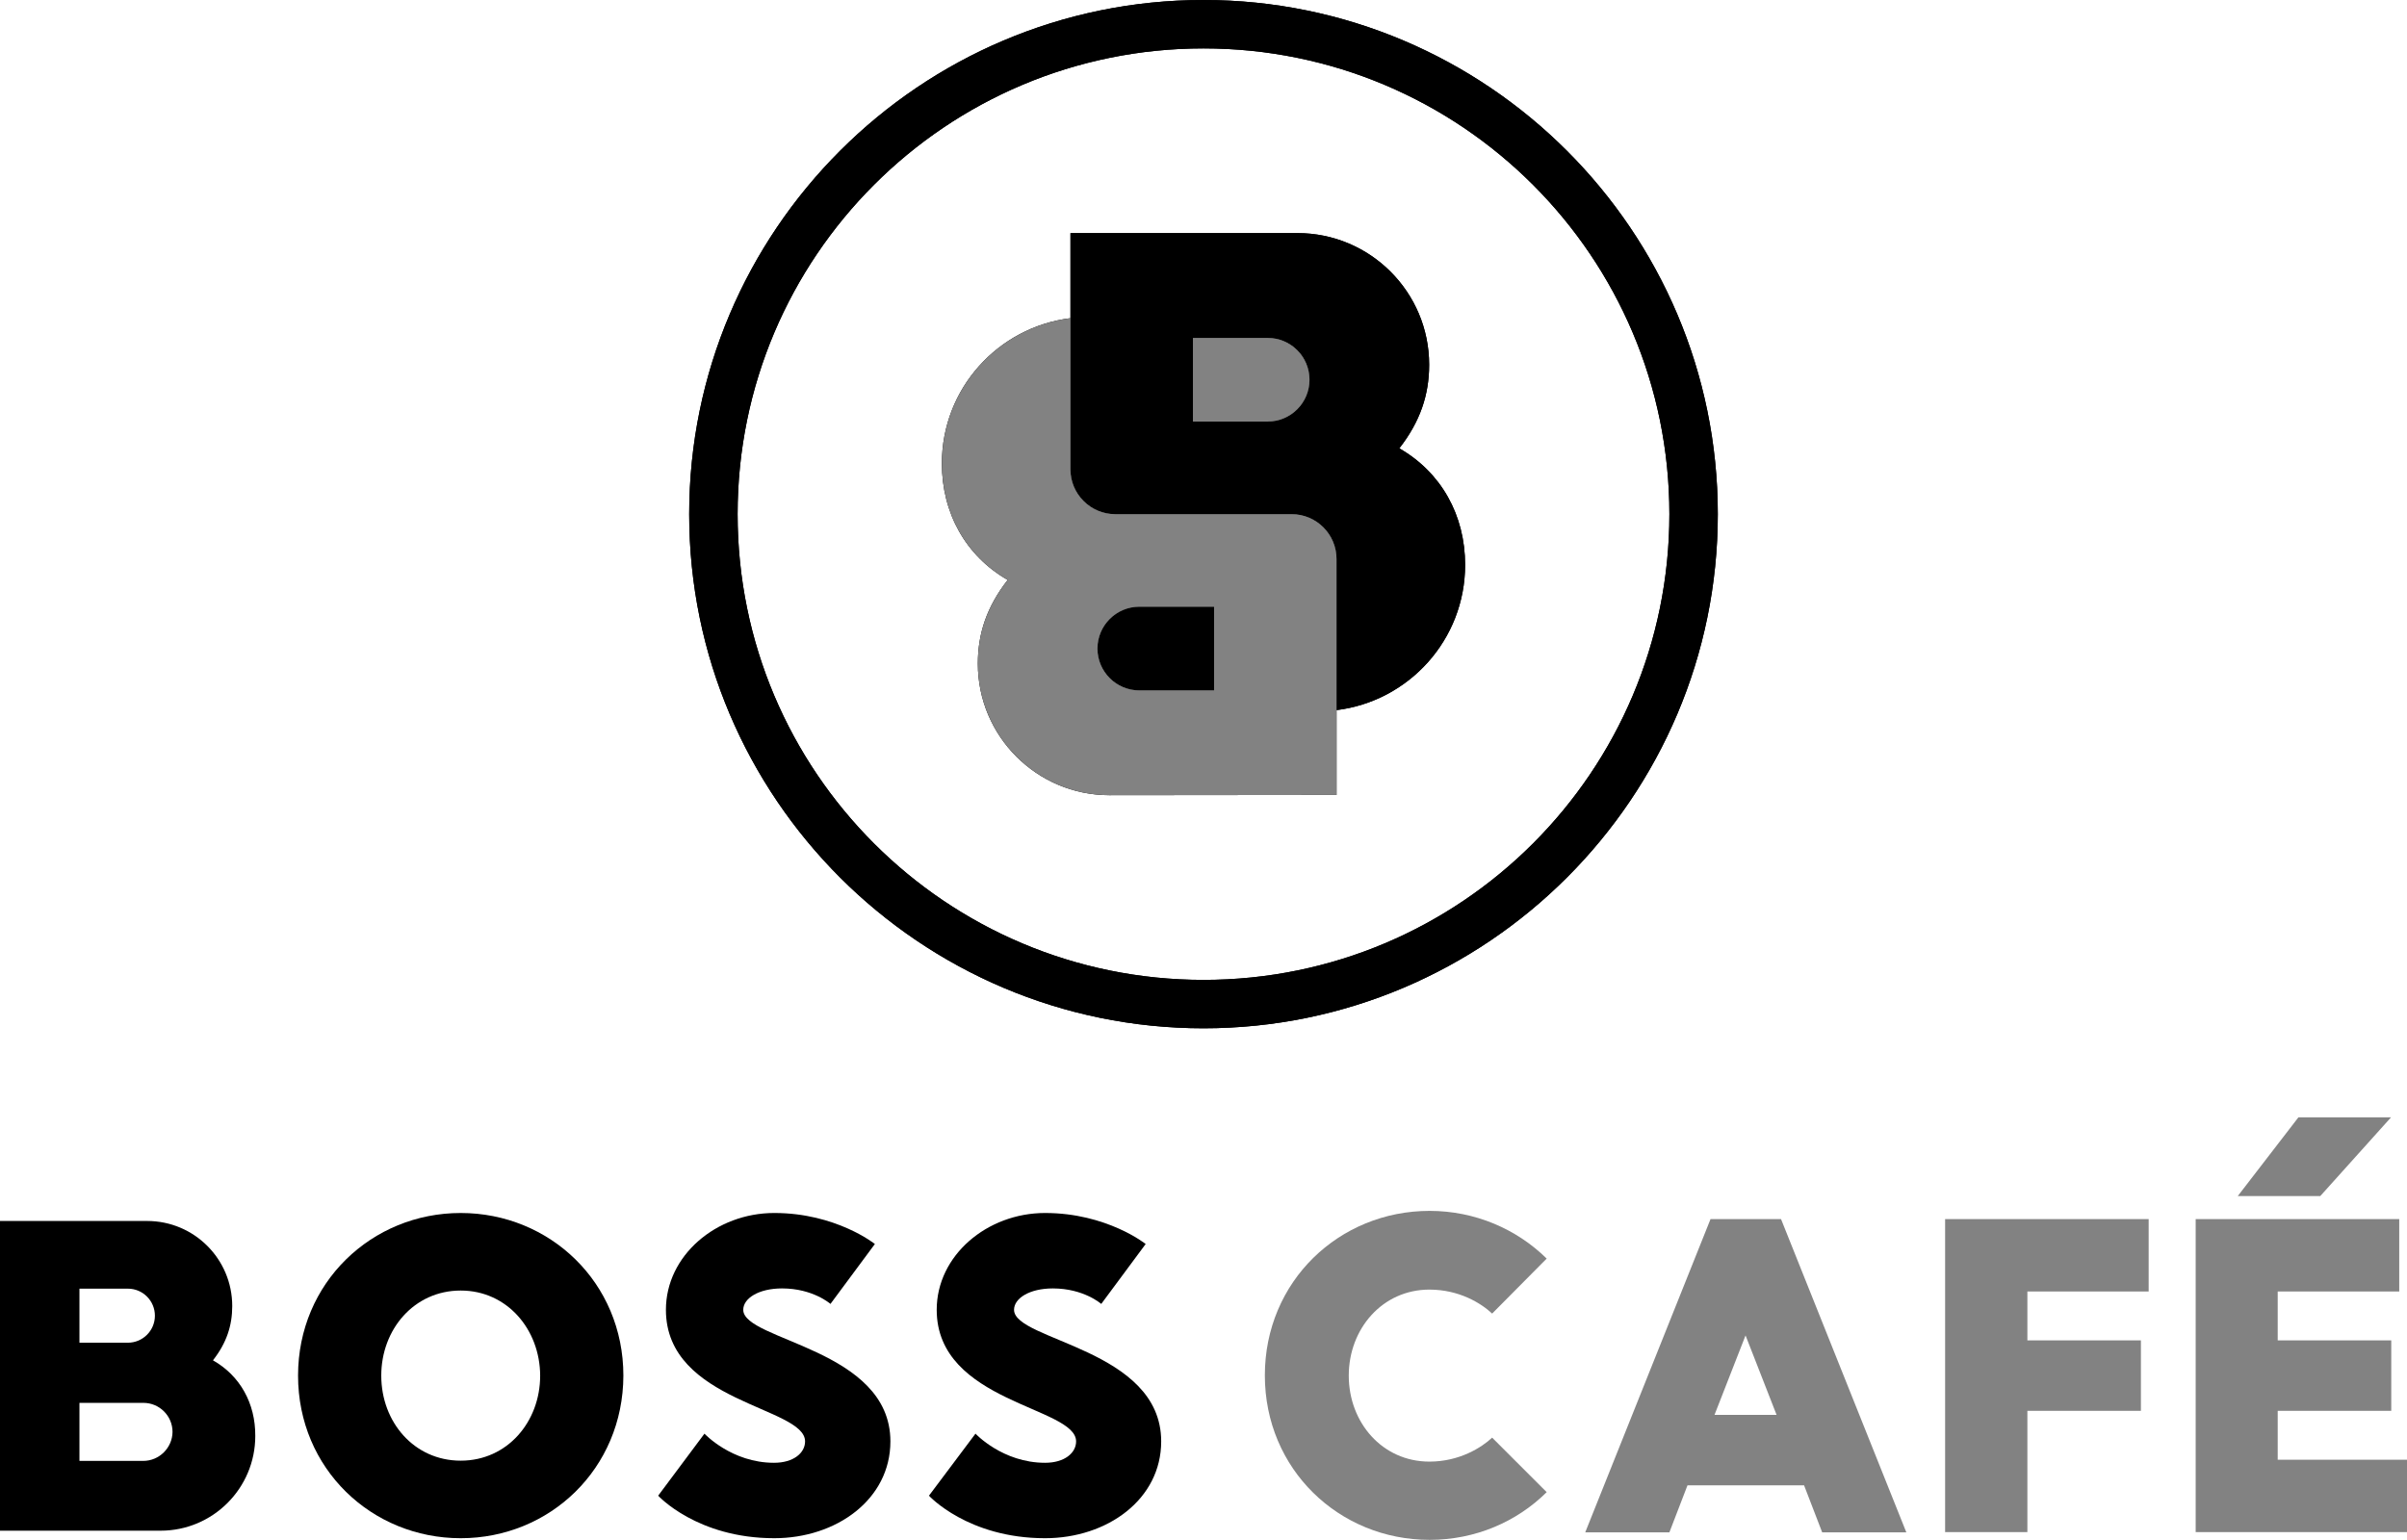 <svg fill="currentColor" viewBox="0 0 1024 655.4" xmlns="http://www.w3.org/2000/svg">
  <path d="M512,20.6c109.5,0,198.2,88.7,198.2,198.2S621.5,417,512,417s-198.2-88.7-198.2-198.2S402.5,20.6,512,20.6
			 M512,0C391.4,0,293.2,98.2,293.2,218.8S391.4,437.6,512,437.6s218.8-98.2,218.8-218.8S632.6,0,512,0"></path>
  <path d="M466.9,276c0,9.8,8,17.8,17.8,17.8h31.8v-35.6h-31.8C474.8,258.2,466.9,266.2,466.9,276 M557.1,161.6
				c0,9.8-8,17.8-17.8,17.8h-31.8v-35.6h31.8C549.2,143.8,557.1,151.7,557.1,161.6 M595.3,190.8c8.9-11.4,12.7-22.8,12.7-35.6
				c0-30.9-25.1-56-56-56h-96.6v100.5c0,10.5,8.5,19.1,19.1,19.1h75c10.5,0,19.1,8.5,19.1,19.1v64.3c30.8-3.8,54.7-30,54.7-61.8
				C623.3,219.2,613.1,201,595.3,190.8"></path>
  <path d="M557.1,161.6c0-9.8-8-17.8-17.8-17.8h-31.8v35.6h31.8C549.2,179.4,557.1,171.4,557.1,161.6 M516.5,293.8
				h-31.8c-9.8,0-17.8-8-17.8-17.8s8-17.8,17.8-17.8h31.8V293.8z M568.6,338.3V237.9c0-10.5-8.5-19.1-19.1-19.1h-75
				c-10.5,0-19.1-8.5-19.1-19.1v-64.3c-30.8,3.8-54.7,30-54.7,61.8c0,21.2,10.2,39.4,28,49.6c-8.9,11.4-12.7,22.8-12.7,35.6
				c0,30.9,25.1,56,56,56L568.6,338.3z"></path>
  <path d="M512,20.6c109.5,0,198.2,88.7,198.2,198.2S621.5,417,512,417s-198.2-88.7-198.2-198.2S402.5,20.6,512,20.6 M512,0
			C391.4,0,293.2,98.2,293.2,218.8S391.4,437.6,512,437.6s218.8-98.2,218.8-218.8S632.6,0,512,0"></path>
  <path d="M466.9,276c0,9.8,8,17.8,17.8,17.8h31.8v-35.6h-31.8C474.8,258.2,466.9,266.2,466.9,276 M557.1,161.6
				c0,9.8-8,17.8-17.8,17.8h-31.8v-35.6h31.8C549.2,143.8,557.1,151.7,557.1,161.6 M595.3,190.8c8.9-11.4,12.7-22.8,12.7-35.6
				c0-30.9-25.1-56-56-56h-96.6v100.5c0,10.5,8.5,19.1,19.1,19.1h75c10.5,0,19.1,8.5,19.1,19.1v64.3c30.8-3.8,54.7-30,54.7-61.8
				C623.3,219.2,613.1,201,595.3,190.8"></path>
  <path d="M557.1,161.6c0-9.8-8-17.8-17.8-17.8h-31.8v35.6h31.8C549.2,179.4,557.1,171.4,557.1,161.6 M516.5,293.8
				h-31.8c-9.8,0-17.8-8-17.8-17.8s8-17.8,17.8-17.8h31.8V293.8z M568.6,338.3V237.9c0-10.5-8.5-19.1-19.1-19.1h-75
				c-10.5,0-19.1-8.5-19.1-19.1v-64.3c-30.8,3.8-54.7,30-54.7,61.8c0,21.2,10.2,39.4,28,49.6c-8.9,11.4-12.7,22.8-12.7,35.6
				c0,30.9,25.1,56,56,56L568.6,338.3z" fill="#828282"></path>
  <path d="M196,549.2c-19.8,0-33.8,16.5-33.8,36.2c0,19.8,14,36.2,33.8,36.2s33.8-16.5,33.8-36.2
				C229.7,565.7,215.7,549.2,196,549.2z M196,654.6c-37.9,0-69.2-29.6-69.2-69.2c0-39.5,31.3-69.2,69.2-69.2s69.2,29.6,69.2,69.2
				C265.1,625,233.9,654.6,196,654.6z"></path>
  <path d="M342.5,613.4c0,4.9-4.9,9.1-13.2,9.1c-18.1,0-29.6-12.4-29.6-12.4L280,636.5c0,0,16.5,18.1,49.4,18.1
				c26.4,0,49.4-16.5,49.4-41.2c0-39.5-62.6-42.8-62.6-56c0-4.9,6.6-9.1,16.5-9.1c13.2,0,20.6,6.6,20.6,6.6l18.9-25.5
				c0,0-16.5-13.2-42.8-13.2c-24.7,0-46.1,18.1-46.1,41.2C283.3,597,342.5,598.6,342.5,613.4z"></path>
  <path d="M90.6,578.9c5.8-7.4,8.2-14.8,8.2-23.1c0-20-16.2-36.2-36.2-36.2H0v131.8h68.3c22.3,0,40.3-18.1,40.3-40.3
				C108.7,597.2,102.1,585.4,90.6,578.9z M33.8,548.4h20.6c6.4,0,11.5,5.2,11.5,11.5c0,6.4-5.2,11.5-11.5,11.5H33.8
				C33.8,571.4,33.8,548.4,33.8,548.4z M60.9,621.7H33.8V597H61c6.8,0,12.4,5.5,12.4,12.4C73.3,616.1,67.8,621.7,60.9,621.7z"></path>
  <path d="M457.8,613.4c0,4.9-4.9,9.1-13.2,9.1c-18.1,0-29.6-12.4-29.6-12.4l-19.8,26.4c0,0,16.5,18.1,49.4,18.1
				c26.4,0,49.4-16.5,49.4-41.2c0-39.5-62.6-42.8-62.6-56c0-4.9,6.6-9.1,16.5-9.1c13.2,0,20.6,6.6,20.6,6.6l18.9-25.5
				c0,0-16.5-13.2-42.8-13.2c-24.7,0-46.1,18.1-46.1,41.2C398.5,597,457.8,598.6,457.8,613.4z"></path>
  <polygon points="952,509 977.8,475.5 1017.2,475.5 987.1,509" fill="#828282"></polygon>
  <path d="M608.1,548.8c-20,0-34.3,16.7-34.3,36.6c0,20,14.3,36.6,34.3,36.6c12.8,0,22.2-6,26.7-10.2L658,635
			c-12.8,12.7-30.5,20.3-49.8,20.3c-38.5,0-70.1-30-70.1-70s31.6-70,70.1-70c19.3,0,37,7.7,49.8,20.3L634.8,559
			C630.1,554.6,620.8,548.8,608.1,548.8z" fill="#828282"></path>
  <path d="M811,652.1h-35.8l-7.7-20h-49.6l-7.7,20h-35.8l53.3-133.3h30L811,652.1z M755.8,602.1l-13.2-33.8l-13.2,33.8
			H755.8z" fill="#828282"></path>
  <path d="M914.1,549.6h-51.6v20.8h48.3v30h-48.3V652h-35V518.8h86.6V549.6z" fill="#828282"></path>
  <path d="M1020.7,549.6H969v20.8h48.3v30H969v20.8h55V652h-89.9V518.8h86.6L1020.7,549.6L1020.7,549.6z" fill="#828282"></path>
</svg>
